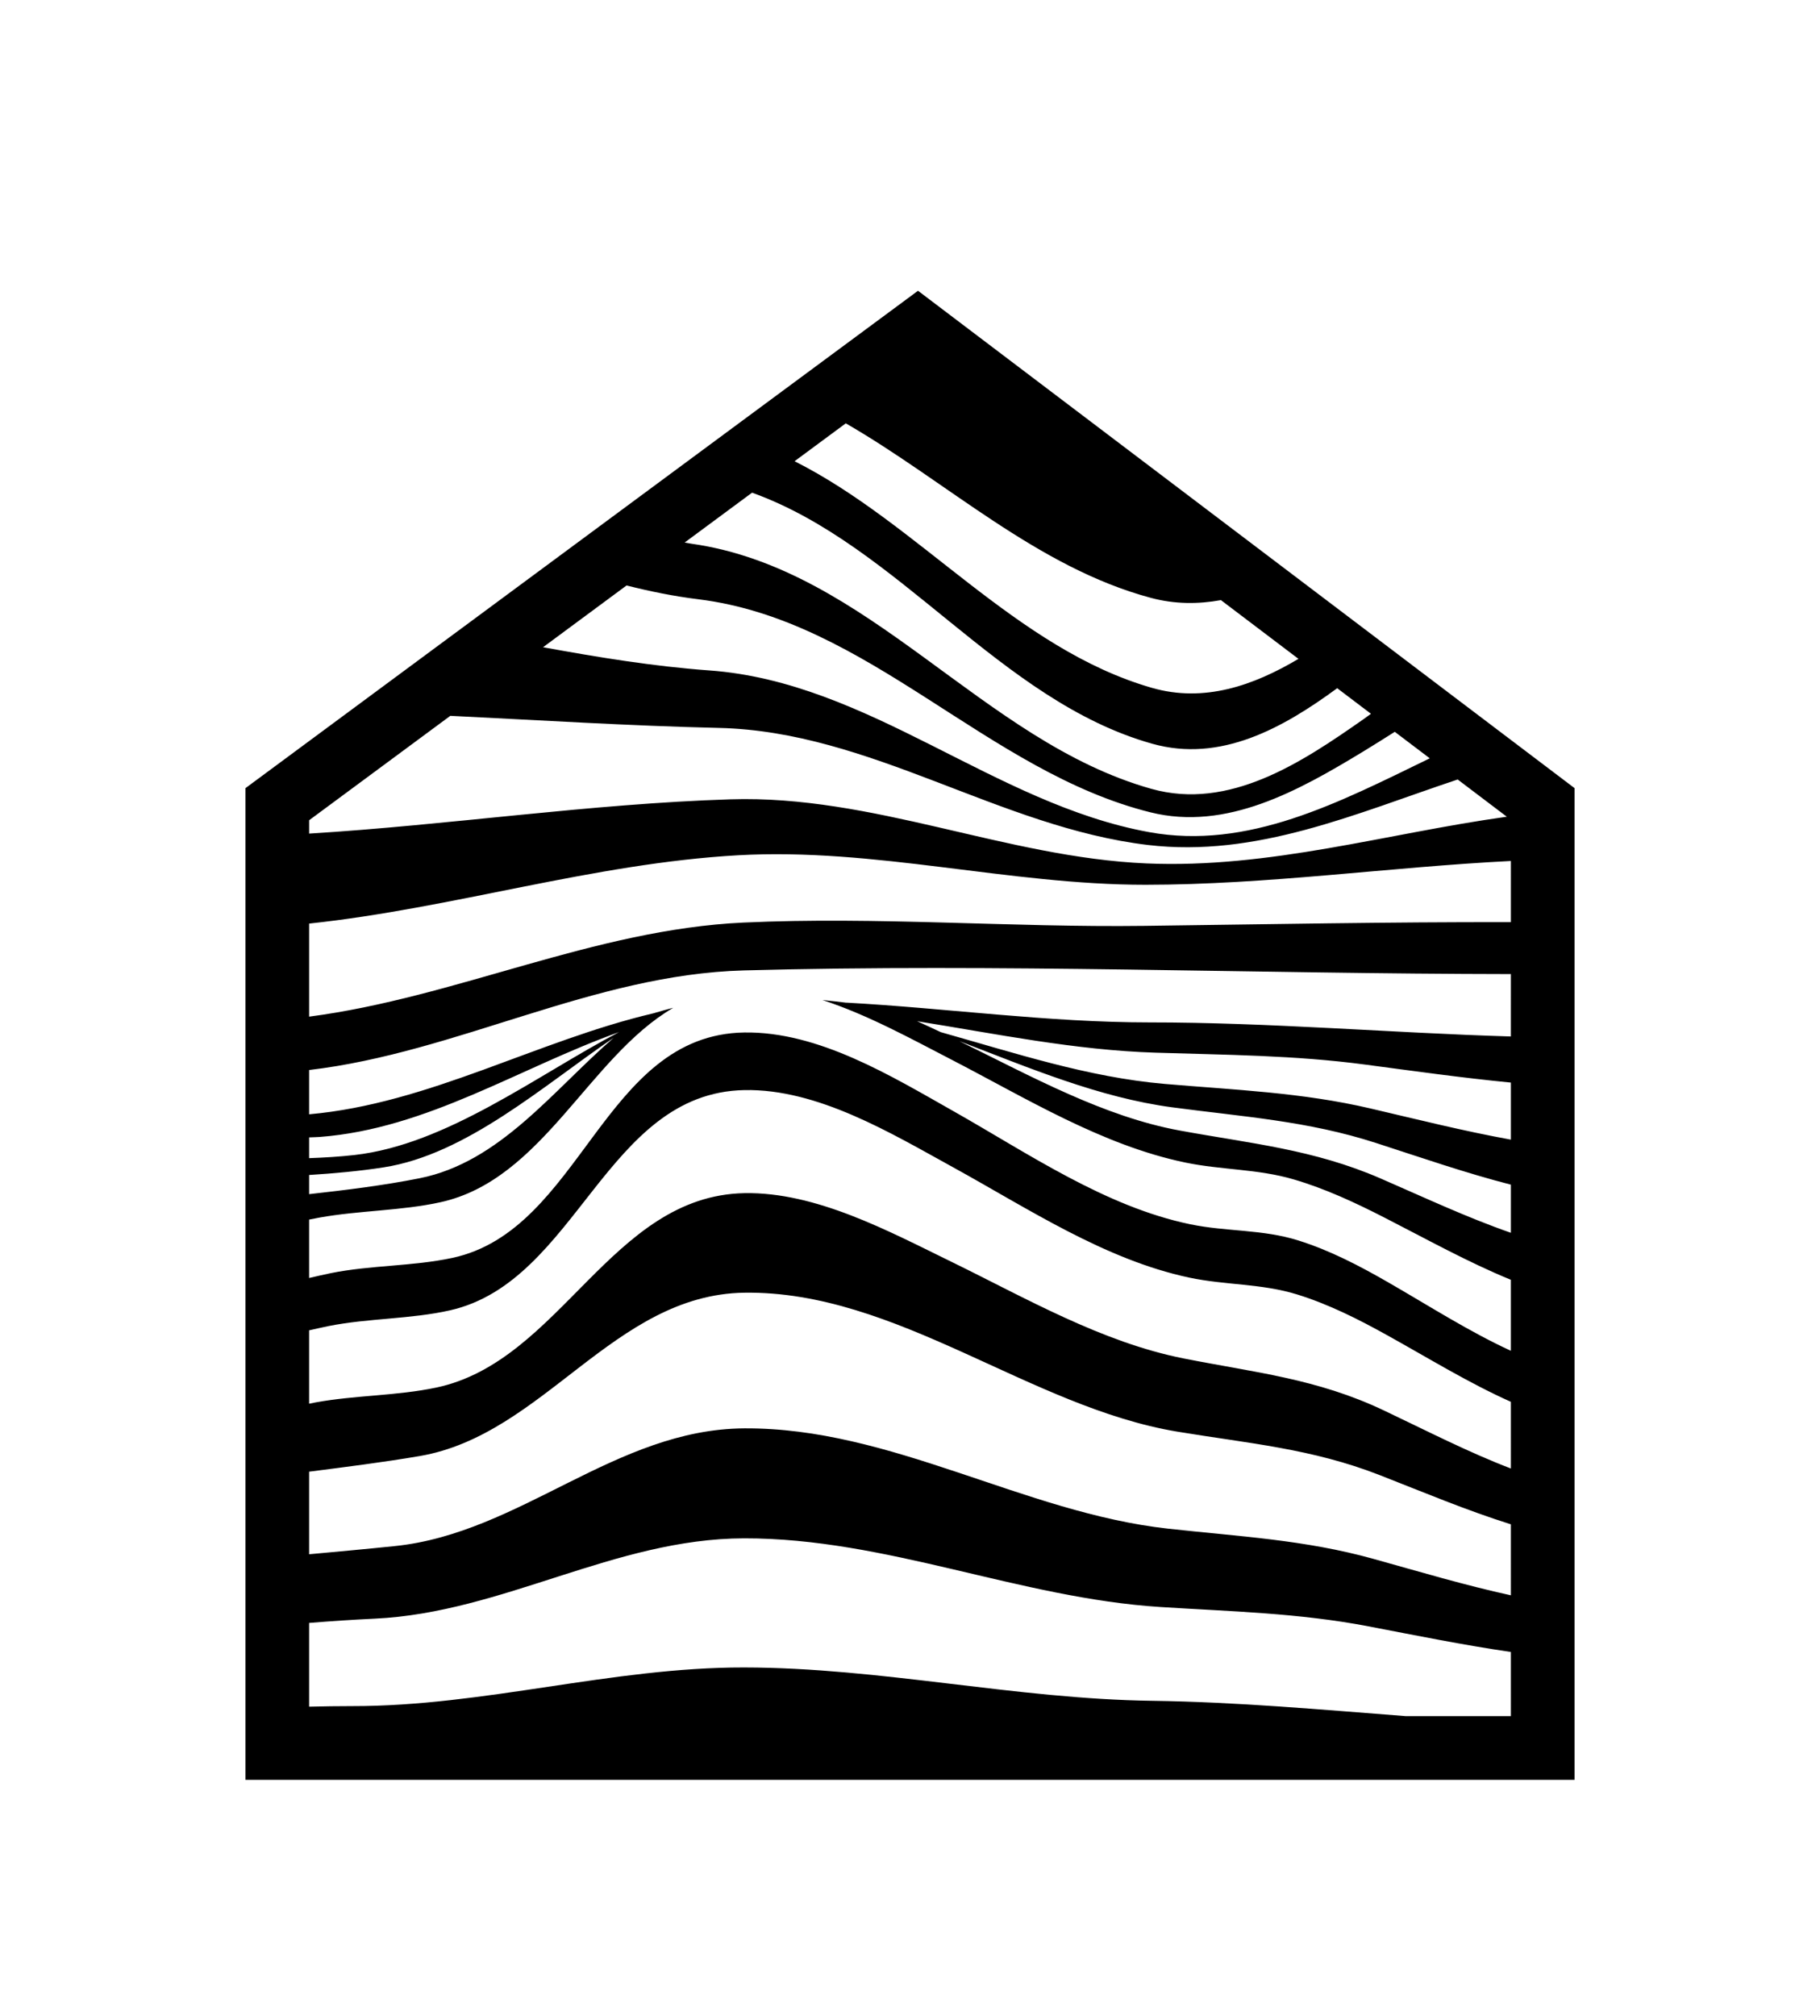<?xml version="1.0" encoding="utf-8"?>
<!-- Generator: Adobe Illustrator 16.0.3, SVG Export Plug-In . SVG Version: 6.00 Build 0)  -->
<!DOCTYPE svg PUBLIC "-//W3C//DTD SVG 1.1//EN" "http://www.w3.org/Graphics/SVG/1.1/DTD/svg11.dtd">
<svg version="1.1" id="Layer_1" xmlns="http://www.w3.org/2000/svg" xmlns:xlink="http://www.w3.org/1999/xlink" x="0px" y="0px"
	 width="177px" height="196px" viewBox="0 0 177 196" enable-background="new 0 0 177 196" xml:space="preserve">
<g>
	<path d="M149.16,73.609L149.16,73.609l-2.501-1.893l-5.385-4.077l0,0l-2.72-2.061l0,0l-5.955-4.51l-0.92-0.697l0,0l-5.961-4.514
		l0,0L89.279,28.265l-13.238,9.786l0,0l-5.602,4.141l0,0l-5.291,3.911l0,0L44.496,61.37c-0.002,0-0.002,0-0.002,0l-10.568,7.813l0,0
		l-10.052,7.431v4.659v8.871v9.061v5.055v4.132v2.215v1.996v1.909v11.234v5.064v6.95v6.148v7.782v6.642v7.771v5.991v0.92h129.253
		v-0.294v-5.015v-6.394v-5.137v-6.413v-5.087v-6.209v-4.928v-17.085v-4.77v-5.983v-4.828v-6.186v-5.024v-6.171v-4.79v-2.089
		L149.16,73.609z M133.332,69.388c-0.254,0.181-0.504,0.368-0.759,0.546c-5.965,4.177-13.021,8.881-20.604,6.748
		c-16.447-4.625-27.447-21.379-44.722-23.827c-0.224-0.032-0.443-0.078-0.665-0.114l6.558-4.848
		c14.256,5.118,24.095,20.245,38.919,24.406c6.654,1.867,12.717-1.535,17.988-5.399L133.332,69.388z M82.256,41.152
		c9.848,5.683,18.614,14.003,29.667,16.966c2.321,0.622,4.599,0.62,6.816,0.22l7.54,5.709c-4.363,2.591-9.158,4.282-14.254,2.819
		c-13.216-3.798-22.66-15.942-34.75-22.031L82.256,41.152z M60.935,56.913c2.292,0.578,4.612,1.051,6.979,1.342
		c16.568,2.04,28.061,16.749,43.962,20.71c7.423,1.849,14.458-2.134,20.625-5.864c1.059-0.64,2.1-1.303,3.145-1.961l3.402,2.576
		c-8.874,4.313-17.672,8.931-27.305,7.174c-15.103-2.755-27.2-14.591-42.751-15.717c-5.439-0.394-10.816-1.276-16.178-2.256
		L60.935,56.913z M30.063,110.565c0.343-0.018,0.687-0.016,1.028-0.042c10.444-0.792,19.422-6.72,29.113-10.194
		c-8.015,4.212-16.754,10.938-25.732,11.95c-1.456,0.164-2.929,0.252-4.409,0.305V110.565z M37.325,113.476
		c8.028-1.251,15.511-7.93,22.357-12.597c-5.94,5.155-11.063,12.104-18.882,13.66c-3.522,0.701-7.123,1.138-10.737,1.544v-1.863
		C32.51,114.065,34.941,113.848,37.325,113.476z M146.937,166.825h-10.212c-8.222-0.631-16.444-1.379-24.686-1.49
		c-13.307-0.18-26.354-3.224-39.69-3.241c-12.854-0.017-25.268,3.774-38.084,3.756c-1.401-0.003-2.803,0.024-4.202,0.056v-8.142
		c2.128-0.172,4.256-0.315,6.385-0.415c12.441-0.584,23.331-7.784,35.913-7.807c13.839-0.025,26.783,5.809,40.509,6.677
		c6.851,0.433,13.426,0.577,20.208,1.876c4.645,0.889,9.232,1.819,13.859,2.494V166.825z M146.937,155.08
		c-4.473-0.979-8.873-2.29-13.366-3.542c-6.7-1.865-13.113-2.179-19.958-2.935c-14.055-1.552-26.95-9.846-41.236-9.753
		c-12.528,0.08-21.749,10.177-33.964,11.443c-2.795,0.289-5.574,0.541-8.35,0.796v-8.028c3.582-0.461,7.164-0.908,10.742-1.517
		c12.084-2.058,18.891-15.705,31.588-15.881c14.801-0.204,27.75,11.13,42.126,13.511c6.872,1.137,13.067,1.641,19.655,4.219
		c4.307,1.684,8.473,3.438,12.763,4.785V155.08z M146.937,142.753c-4.17-1.597-8.173-3.661-12.352-5.645
		c-6.51-3.092-12.522-3.68-19.448-5.049c-8.007-1.584-15.386-5.878-22.64-9.416c-6.069-2.961-13.145-6.786-20.097-6.657
		c-12.985,0.241-17.859,16.346-29.971,18.899c-3.821,0.807-7.852,0.738-11.719,1.439c-0.216,0.039-0.433,0.087-0.648,0.128v-7.13
		c0.631-0.139,1.258-0.289,1.892-0.415c3.893-0.775,7.978-0.664,11.813-1.53c12.373-2.795,15.138-21.152,28.631-21.41
		c7.131-0.137,14.271,4.196,20.302,7.511c7.261,3.99,14.729,8.968,22.949,10.716c3.521,0.748,7.038,0.564,10.521,1.646
		c3.081,0.959,5.941,2.404,8.758,3.969c4.077,2.264,7.93,4.639,12.009,6.462V142.753z M146.937,119.839
		c-4.265-1.482-8.38-3.416-12.653-5.273c-6.546-2.845-12.652-3.4-19.545-4.666c-7.388-1.354-14.372-5.233-21.432-8.689
		c6.817,2.612,13.599,5.483,20.679,6.43c6.85,0.915,13.179,1.313,19.832,3.466c4.418,1.43,8.723,2.924,13.119,4.054V119.839z
		 M146.937,110.784c-4.551-0.825-9.044-1.951-13.616-3.021c-6.741-1.579-13.238-1.807-20.084-2.399
		c-7.399-0.641-14.55-3.002-21.743-5.029c-0.767-0.364-1.534-0.719-2.303-1.063c7.694,1.229,15.358,2.814,23.159,3.058
		c6.864,0.216,13.551,0.247,20.382,1.153c4.752,0.629,9.467,1.295,14.205,1.754V110.784z M146.937,100.756
		c-11.718-0.35-23.434-1.371-35.167-1.368c-9.86,0-19.646-1.381-29.476-1.923c0.008,0.003,0.017,0.006,0.024,0.009
		c-0.776-0.088-1.552-0.193-2.332-0.261c4.398,1.434,8.662,3.787,12.503,5.771c7.264,3.749,14.682,8.343,22.786,10.026
		c3.519,0.73,7.046,0.612,10.53,1.636c3.084,0.904,5.979,2.254,8.835,3.715c4.163,2.129,8.132,4.344,12.296,6.047v6.902
		c-4.065-1.867-7.883-4.325-11.945-6.662c-2.796-1.607-5.64-3.095-8.729-4.064c-3.489-1.099-6.991-0.842-10.52-1.575
		c-8.274-1.72-15.774-6.901-23.015-10.991c-6.062-3.425-13.124-7.756-20.336-7.65c-13.759,0.202-15.818,19.224-28.406,21.914
		c-3.849,0.822-7.912,0.695-11.814,1.48c-0.707,0.142-1.405,0.313-2.109,0.471v-5.678c0.34-0.063,0.676-0.136,1.016-0.196
		c3.87-0.694,7.944-0.652,11.76-1.491c9.94-2.186,14.392-14.086,22.633-18.898c-0.65,0.156-1.289,0.354-1.932,0.535
		c-11.325,2.655-21.803,8.78-33.477,9.817v-4.306c14.39-1.687,27.614-9.286,42.283-9.682c24.836-0.668,49.731,0.329,74.591,0.356
		V100.756z M146.937,89.643c-11.877-0.024-23.774,0.21-35.633,0.36c-12.993,0.166-26.021-0.916-39.006-0.32
		c-14.513,0.666-27.943,7.283-42.235,9.144v-9.047c13.995-1.488,27.613-5.843,41.702-6.64c13.305-0.752,26.356,2.871,39.633,2.868
		c11.89-0.004,23.702-1.719,35.539-2.313V89.643z M111.496,83.933c-13.71-0.591-26.632-6.668-40.45-6.231
		c-13.7,0.434-27.306,2.495-40.982,3.331v-1.297l13.731-10.15c8.712,0.424,17.423,0.975,26.138,1.176
		c14.722,0.34,27.255,9.659,41.697,11.377c10.565,1.255,20.245-3.066,30.134-6.365l4.778,3.619
		C134.88,81.013,123.473,84.449,111.496,83.933z"/>
</g>
</svg>
